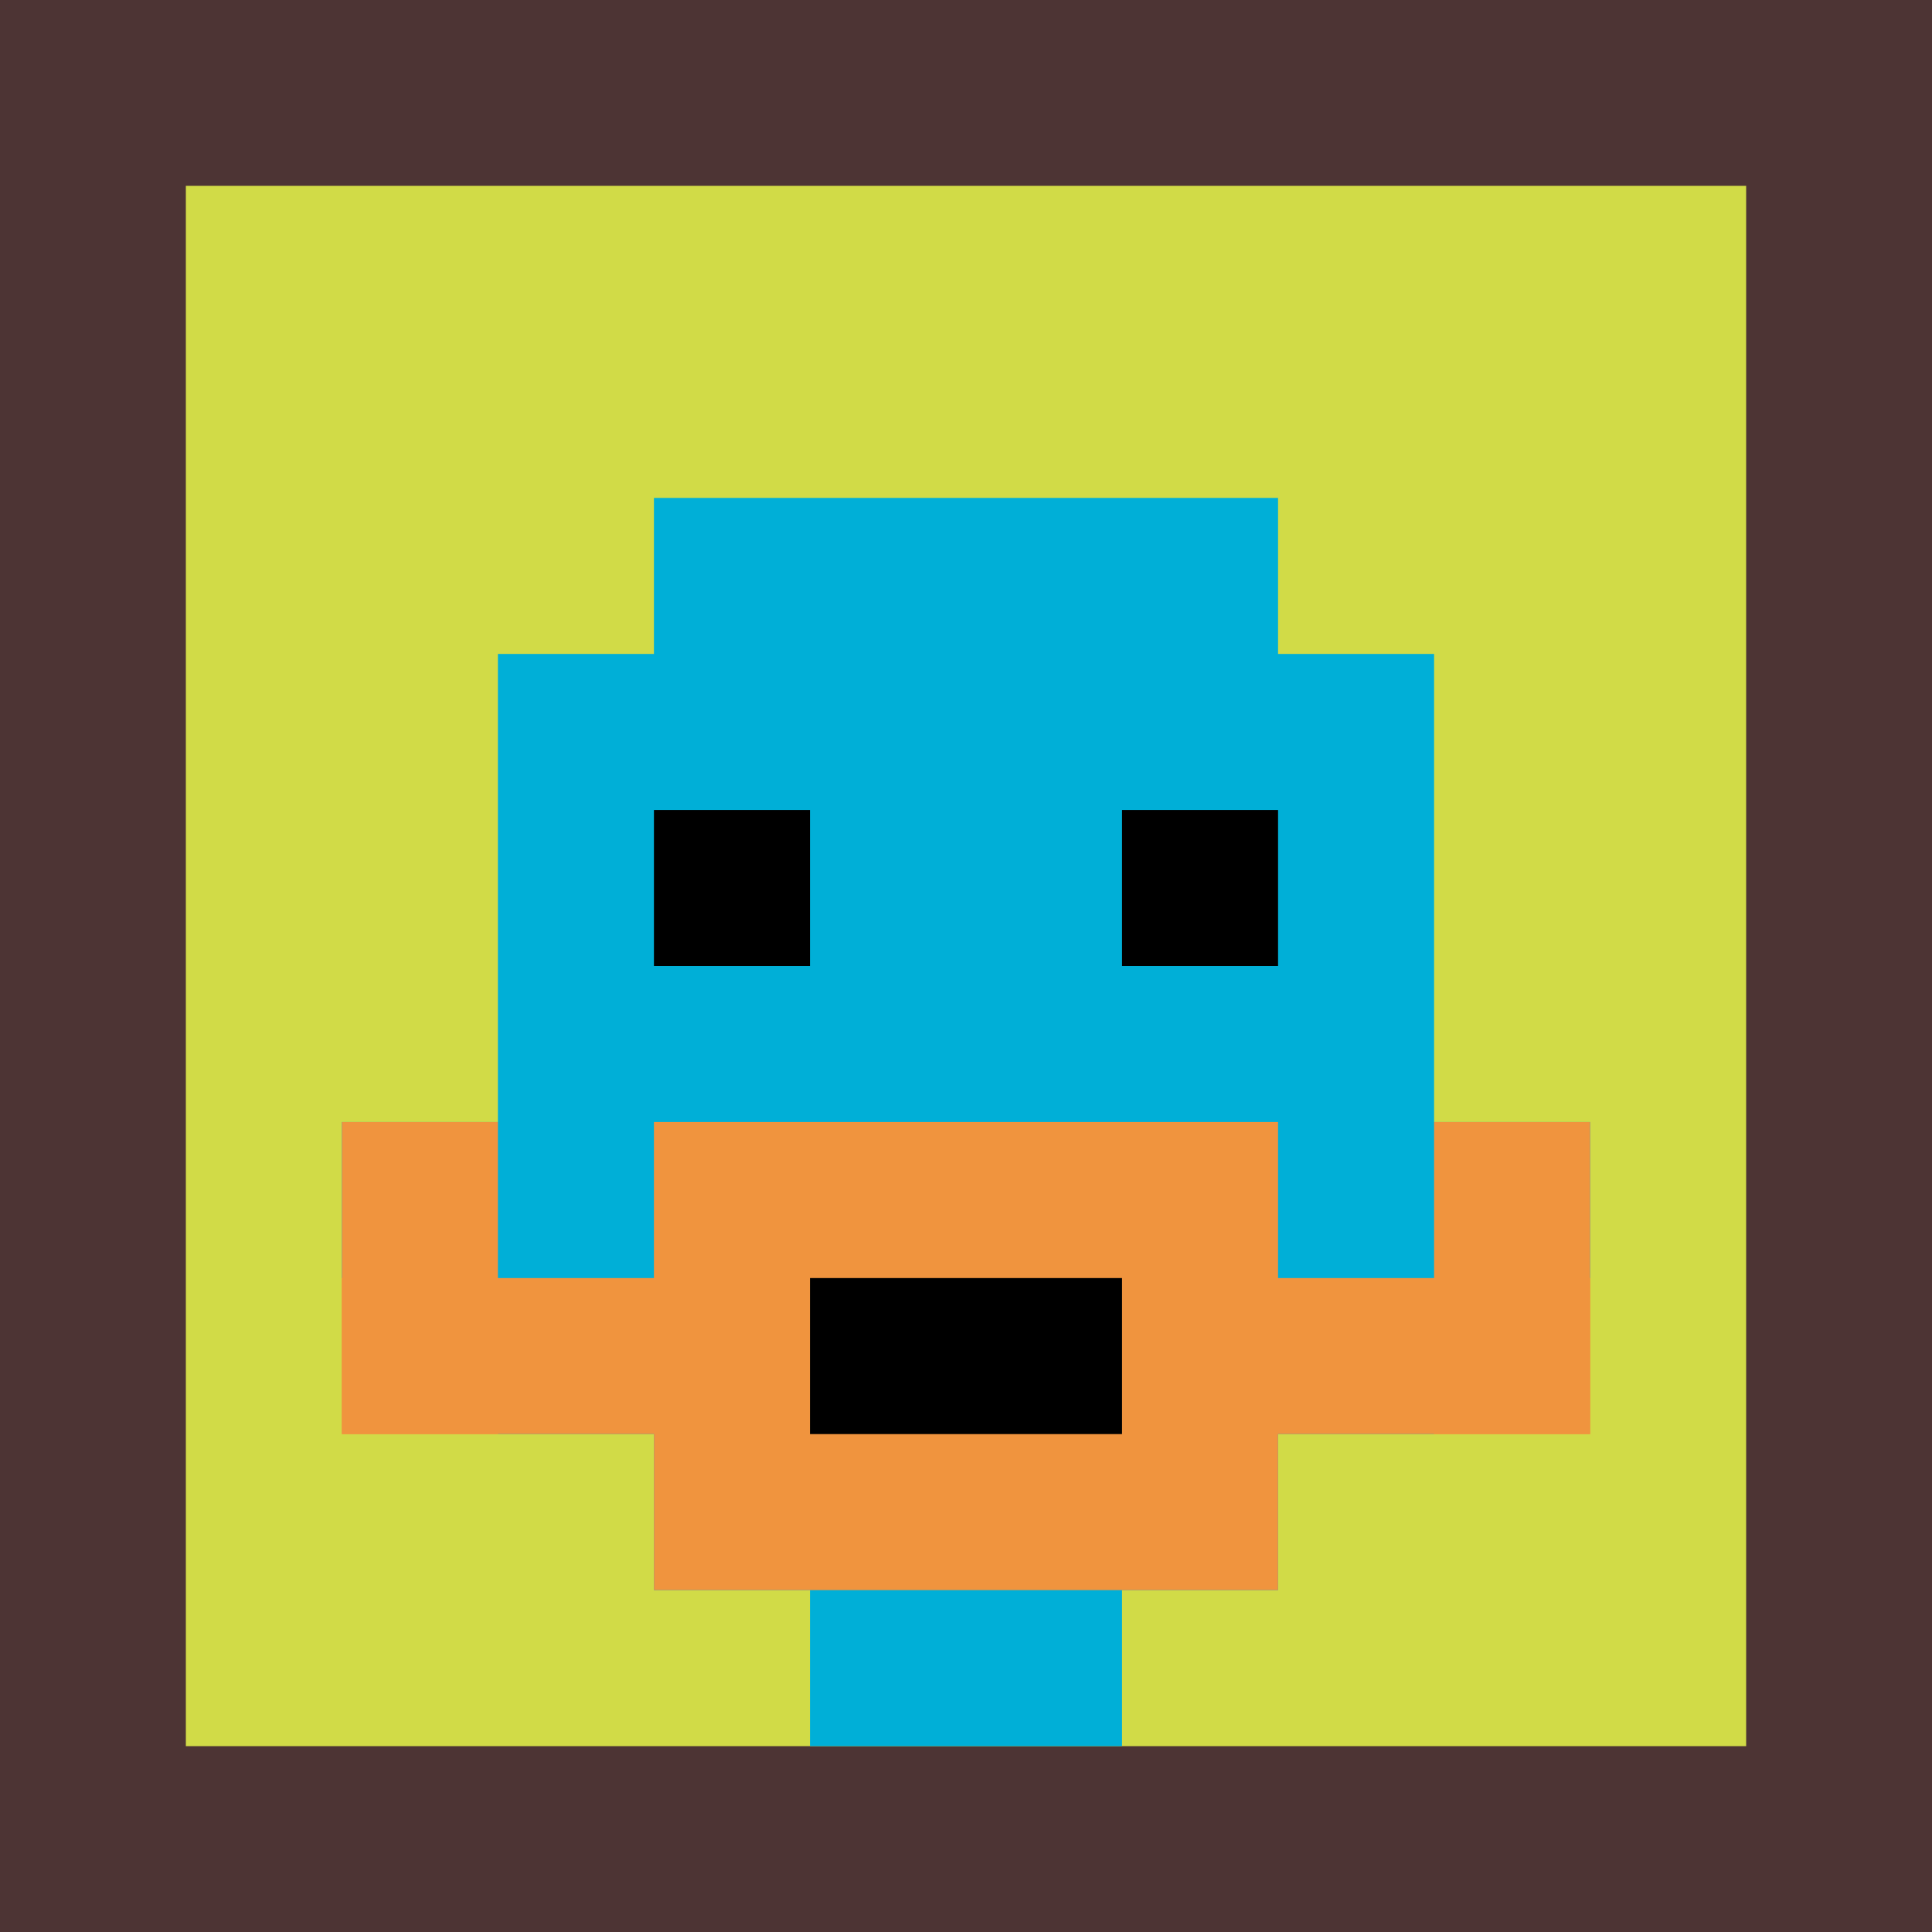 <svg xmlns="http://www.w3.org/2000/svg" version="1.1" width="447" height="447"><title>'goose-pfp-382783' by Dmitri Cherniak</title><desc>seed=382783
backgroundColor=#4d3434
padding=58
innerPadding=43
timeout=2500
dimension=1
border=false
Save=function(){return n.handleSave()}
frame=8

Rendered at Wed Oct 04 2023 11:26:22 GMT+0800 (中国标准时间)
Generated in &lt;1ms
</desc><defs></defs><rect width="100%" height="100%" fill="#4d3434"></rect><g><g id="0-0"><rect x="43" y="43" height="361" width="361" fill="#D1DB47"></rect><g><rect id="43-43-3-2-4-7" x="151.3" y="115.2" width="144.4" height="252.7" fill="#00AFD7"></rect><rect id="43-43-2-3-6-5" x="115.2" y="151.3" width="216.6" height="180.5" fill="#00AFD7"></rect><rect id="43-43-4-8-2-2" x="187.4" y="331.8" width="72.2" height="72.2" fill="#00AFD7"></rect><rect id="43-43-1-6-8-1" x="79.1" y="259.6" width="288.8" height="36.1" fill="#00AFD7"></rect><rect id="43-43-1-7-8-1" x="79.1" y="295.7" width="288.8" height="36.1" fill="#F0943E"></rect><rect id="43-43-3-6-4-3" x="151.3" y="259.6" width="144.4" height="108.3" fill="#F0943E"></rect><rect id="43-43-4-7-2-1" x="187.4" y="295.7" width="72.2" height="36.1" fill="#000000"></rect><rect id="43-43-1-6-1-2" x="79.1" y="259.6" width="36.1" height="72.2" fill="#F0943E"></rect><rect id="43-43-8-6-1-2" x="331.8" y="259.6" width="36.1" height="72.2" fill="#F0943E"></rect><rect id="43-43-3-4-1-1" x="151.3" y="187.4" width="36.1" height="36.1" fill="#000000"></rect><rect id="43-43-6-4-1-1" x="259.6" y="187.4" width="36.1" height="36.1" fill="#000000"></rect></g><rect x="43" y="43" stroke="white" stroke-width="0" height="361" width="361" fill="none"></rect></g></g></svg>